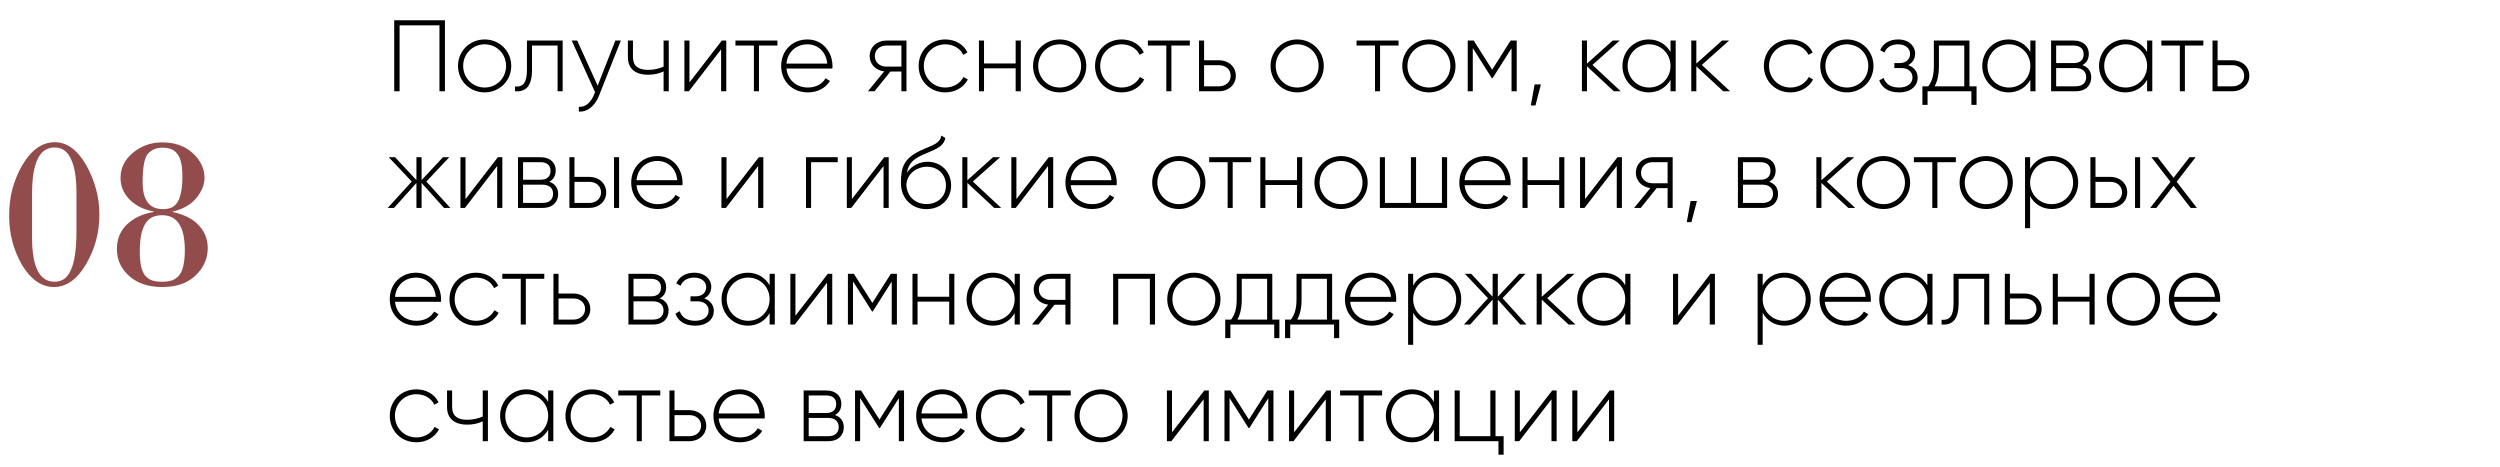 <?xml version="1.0" encoding="UTF-8"?> <svg xmlns="http://www.w3.org/2000/svg" width="493" height="92" viewBox="0 0 493 92" fill="none"> <path d="M87.74 4H77.74V18H78.8V5H86.66V18H87.74V4ZM95.577 18.22C98.477 18.22 100.817 15.96 100.817 13C100.817 10.04 98.477 7.78 95.577 7.78C92.657 7.78 90.317 10.04 90.317 13C90.317 15.96 92.657 18.22 95.577 18.22ZM95.577 17.26C93.197 17.26 91.337 15.38 91.337 13C91.337 10.62 93.197 8.74 95.577 8.74C97.957 8.74 99.797 10.62 99.797 13C99.797 15.38 97.957 17.26 95.577 17.26ZM110.953 8H103.913V13.8C103.913 16.38 103.093 17.2 101.553 17.06V18C103.433 18.14 104.913 17.3 104.913 13.8V8.98H109.953V18H110.953V8ZM121.344 8L117.864 16.9L113.824 8H112.744L117.344 18.18L117.124 18.72C116.504 20.18 115.484 21.18 114.144 21.06V22C115.864 22.14 117.344 20.84 118.104 18.92L122.424 8H121.344ZM130.86 8V13.14C129.92 13.56 128.84 13.78 127.78 13.78C125.88 13.78 124.82 13 124.82 11.26V8H123.82V11.26C123.82 13.54 125.28 14.74 127.82 14.74C128.9 14.74 129.98 14.52 130.86 14.08V18H131.88V8H130.86ZM142.342 8L135.962 16.26V8H134.962V18H135.842L142.202 9.74V18H143.222V8H142.342ZM153.31 8H145.03V8.98H148.67V18H149.67V8.98H153.31V8ZM159.228 7.78C156.168 7.78 154.048 10.06 154.048 13C154.048 16.02 156.228 18.22 159.308 18.22C161.288 18.22 162.848 17.32 163.668 15.96L162.788 15.44C162.208 16.5 160.968 17.26 159.328 17.26C157.048 17.26 155.328 15.78 155.088 13.52H164.148C164.148 13.36 164.168 13.2 164.168 13.04C164.168 10.3 162.268 7.78 159.228 7.78ZM159.228 8.74C161.188 8.74 162.908 10.1 163.128 12.54H155.088C155.288 10.32 156.948 8.74 159.228 8.74ZM178.757 8H174.797C173.017 8 171.497 9.22 171.497 11.06C171.497 12.74 172.777 13.9 174.357 14.08L171.157 18H172.457L175.597 14.1H177.757V18H178.757V8ZM174.797 13.14C173.537 13.14 172.517 12.34 172.517 11.06C172.517 9.8 173.537 8.98 174.797 8.98H177.757V13.14H174.797ZM186.417 18.22C188.377 18.22 190.057 17.22 190.857 15.68L190.017 15.18C189.357 16.42 188.037 17.26 186.417 17.26C183.997 17.26 182.177 15.38 182.177 13C182.177 10.62 183.997 8.74 186.417 8.74C188.017 8.74 189.377 9.56 189.957 10.82L190.777 10.34C190.057 8.78 188.377 7.78 186.417 7.78C183.397 7.78 181.157 10.04 181.157 13C181.157 15.96 183.397 18.22 186.417 18.22ZM200.288 8V12.52H194.048V8H193.048V18H194.048V13.48H200.288V18H201.308V8H200.288ZM208.975 18.22C211.875 18.22 214.215 15.96 214.215 13C214.215 10.04 211.875 7.78 208.975 7.78C206.055 7.78 203.715 10.04 203.715 13C203.715 15.96 206.055 18.22 208.975 18.22ZM208.975 17.26C206.595 17.26 204.735 15.38 204.735 13C204.735 10.62 206.595 8.74 208.975 8.74C211.355 8.74 213.195 10.62 213.195 13C213.195 15.38 211.355 17.26 208.975 17.26ZM221.202 18.22C223.162 18.22 224.842 17.22 225.642 15.68L224.802 15.18C224.142 16.42 222.822 17.26 221.202 17.26C218.782 17.26 216.962 15.38 216.962 13C216.962 10.62 218.782 8.74 221.202 8.74C222.802 8.74 224.162 9.56 224.742 10.82L225.562 10.34C224.842 8.78 223.162 7.78 221.202 7.78C218.182 7.78 215.942 10.04 215.942 13C215.942 15.96 218.182 18.22 221.202 18.22ZM234.638 8H226.358V8.98H229.998V18H230.998V8.98H234.638V8ZM240.406 11.88H237.446V8H236.446V18H240.406C242.186 18 243.706 16.78 243.706 14.94C243.706 13.1 242.186 11.88 240.406 11.88ZM240.406 17.02H237.446V12.86H240.406C241.666 12.86 242.686 13.66 242.686 14.94C242.686 16.2 241.666 17.02 240.406 17.02ZM255.811 18.22C258.711 18.22 261.051 15.96 261.051 13C261.051 10.04 258.711 7.78 255.811 7.78C252.891 7.78 250.551 10.04 250.551 13C250.551 15.96 252.891 18.22 255.811 18.22ZM255.811 17.26C253.431 17.26 251.571 15.38 251.571 13C251.571 10.62 253.431 8.74 255.811 8.74C258.191 8.74 260.031 10.62 260.031 13C260.031 15.38 258.191 17.26 255.811 17.26ZM275.79 8H267.51V8.98H271.15V18H272.15V8.98H275.79V8ZM281.788 18.22C284.688 18.22 287.028 15.96 287.028 13C287.028 10.04 284.688 7.78 281.788 7.78C278.868 7.78 276.528 10.04 276.528 13C276.528 15.96 278.868 18.22 281.788 18.22ZM281.788 17.26C279.408 17.26 277.548 15.38 277.548 13C277.548 10.62 279.408 8.74 281.788 8.74C284.168 8.74 286.008 10.62 286.008 13C286.008 15.38 284.168 17.26 281.788 17.26ZM299.095 8H297.895L294.255 13.74L290.615 8H289.435V18H290.435V9.48L294.195 15.42H294.335L298.075 9.52V18H299.095V8ZM303.869 16.64H302.629L301.869 20.8H302.789L303.869 16.64ZM319.614 18L314.034 12.8L319.414 8H318.014L312.954 12.54V8H311.954V18H312.954V13.08L318.254 18H319.614ZM329.426 8V10.26C328.586 8.76 327.046 7.78 325.126 7.78C322.286 7.78 319.946 10.04 319.946 13C319.946 15.96 322.286 18.22 325.126 18.22C327.046 18.22 328.586 17.24 329.426 15.74V18H330.446V8H329.426ZM325.206 17.26C322.826 17.26 320.966 15.38 320.966 13C320.966 10.62 322.826 8.74 325.206 8.74C327.586 8.74 329.426 10.62 329.426 13C329.426 15.38 327.586 17.26 325.206 17.26ZM341.177 18L335.597 12.8L340.977 8H339.577L334.517 12.54V8H333.517V18H334.517V13.08L339.817 18H341.177ZM353.097 18.22C355.057 18.22 356.737 17.22 357.537 15.68L356.697 15.18C356.037 16.42 354.717 17.26 353.097 17.26C350.677 17.26 348.857 15.38 348.857 13C348.857 10.62 350.677 8.74 353.097 8.74C354.697 8.74 356.057 9.56 356.637 10.82L357.457 10.34C356.737 8.78 355.057 7.78 353.097 7.78C350.077 7.78 347.837 10.04 347.837 13C347.837 15.96 350.077 18.22 353.097 18.22ZM364.21 18.22C367.11 18.22 369.45 15.96 369.45 13C369.45 10.04 367.11 7.78 364.21 7.78C361.29 7.78 358.95 10.04 358.95 13C358.95 15.96 361.29 18.22 364.21 18.22ZM364.21 17.26C361.83 17.26 359.97 15.38 359.97 13C359.97 10.62 361.83 8.74 364.21 8.74C366.59 8.74 368.43 10.62 368.43 13C368.43 15.38 366.59 17.26 364.21 17.26ZM376.266 12.84C377.186 12.4 377.666 11.54 377.666 10.56C377.666 9.08 376.426 7.78 374.306 7.78C372.486 7.78 371.306 8.66 370.766 9.88L371.606 10.36C372.026 9.32 372.986 8.74 374.306 8.74C375.726 8.74 376.666 9.54 376.666 10.6C376.666 11.72 375.866 12.44 374.566 12.44H373.566V13.42H374.946C376.306 13.42 377.146 14.18 377.146 15.26C377.146 16.42 376.186 17.26 374.486 17.26C372.746 17.26 371.826 16.48 371.446 15.36L370.586 15.86C371.086 17.18 372.246 18.22 374.486 18.22C376.946 18.22 378.166 16.84 378.166 15.32C378.166 14.18 377.486 13.24 376.266 12.84ZM388.377 17.02V8H381.357V13C381.357 14.98 380.957 16.06 380.257 17.02H379.097V20.68H380.117V18H388.757V20.68H389.777V17.02H388.377ZM381.497 17.02C382.057 16 382.357 14.78 382.357 13V8.98H387.357V17.02H381.497ZM400.383 8V10.26C399.543 8.76 398.003 7.78 396.083 7.78C393.243 7.78 390.903 10.04 390.903 13C390.903 15.96 393.243 18.22 396.083 18.22C398.003 18.22 399.543 17.24 400.383 15.74V18H401.403V8H400.383ZM396.163 17.26C393.783 17.26 391.923 15.38 391.923 13C391.923 10.62 393.783 8.74 396.163 8.74C398.543 8.74 400.383 10.62 400.383 13C400.383 15.38 398.543 17.26 396.163 17.26ZM410.634 12.84C411.494 12.42 411.914 11.6 411.914 10.62C411.914 9.16 410.894 8 408.934 8H404.474V18H409.314C411.394 18 412.394 16.76 412.394 15.24C412.394 14.1 411.794 13.22 410.634 12.84ZM408.934 8.98C410.194 8.98 410.894 9.62 410.894 10.68C410.894 11.8 410.214 12.44 408.934 12.44H405.474V8.98H408.934ZM409.314 17.02H405.474V13.42H409.314C410.634 13.42 411.394 14.1 411.394 15.2C411.394 16.34 410.654 17.02 409.314 17.02ZM423.41 8V10.26C422.57 8.76 421.03 7.78 419.11 7.78C416.27 7.78 413.93 10.04 413.93 13C413.93 15.96 416.27 18.22 419.11 18.22C421.03 18.22 422.57 17.24 423.41 15.74V18H424.43V8H423.41ZM419.19 17.26C416.81 17.26 414.95 15.38 414.95 13C414.95 10.62 416.81 8.74 419.19 8.74C421.57 8.74 423.41 10.62 423.41 13C423.41 15.38 421.57 17.26 419.19 17.26ZM434.501 8H426.221V8.98H429.861V18H430.861V8.98H434.501V8ZM440.27 11.88H437.31V8H436.31V18H440.27C442.05 18 443.57 16.78 443.57 14.94C443.57 13.1 442.05 11.88 440.27 11.88ZM440.27 17.02H437.31V12.86H440.27C441.53 12.86 442.55 13.66 442.55 14.94C442.55 16.2 441.53 17.02 440.27 17.02ZM88.8 41L84.08 35.8L88.6 31H87.36L83.14 35.52V31H82.12V35.52L77.9 31H76.66L81.2 35.8L76.46 41H77.7L82.12 36.08V41H83.14V36.08L87.56 41H88.8ZM98.182 31L91.802 39.26V31H90.802V41H91.682L98.042 32.74V41H99.062V31H98.182ZM108.309 35.84C109.169 35.42 109.589 34.6 109.589 33.62C109.589 32.16 108.569 31 106.609 31H102.149V41H106.989C109.069 41 110.069 39.76 110.069 38.24C110.069 37.1 109.469 36.22 108.309 35.84ZM106.609 31.98C107.869 31.98 108.569 32.62 108.569 33.68C108.569 34.8 107.889 35.44 106.609 35.44H103.149V31.98H106.609ZM106.989 40.02H103.149V36.42H106.989C108.309 36.42 109.069 37.1 109.069 38.2C109.069 39.34 108.329 40.02 106.989 40.02ZM116.246 34.88H113.286V31H112.286V41H116.246C118.026 41 119.546 39.78 119.546 37.94C119.546 36.1 118.026 34.88 116.246 34.88ZM121.086 31V41H122.086V31H121.086ZM116.246 40.02H113.286V35.86H116.246C117.506 35.86 118.526 36.66 118.526 37.94C118.526 39.2 117.506 40.02 116.246 40.02ZM129.657 30.78C126.597 30.78 124.477 33.06 124.477 36C124.477 39.02 126.657 41.22 129.737 41.22C131.717 41.22 133.277 40.32 134.097 38.96L133.217 38.44C132.637 39.5 131.397 40.26 129.757 40.26C127.477 40.26 125.757 38.78 125.517 36.52H134.577C134.577 36.36 134.597 36.2 134.597 36.04C134.597 33.3 132.697 30.78 129.657 30.78ZM129.657 31.74C131.617 31.74 133.337 33.1 133.557 35.54H125.517C125.717 33.32 127.377 31.74 129.657 31.74ZM149.647 31L143.267 39.26V31H142.267V41H143.147L149.507 32.74V41H150.527V31H149.647ZM165.206 31H158.946V41H159.946V31.98H165.206V31ZM174.373 31L167.993 39.26V31H166.993V41H167.873L174.233 32.74V41H175.253V31H174.373ZM182.701 41.24C185.521 41.24 187.561 39.26 187.561 36.58C187.561 33.84 185.561 31.9 182.921 31.9C181.541 31.9 179.841 32.52 178.841 34.08C179.161 32.32 179.981 31.42 181.941 30.54C183.981 29.6 186.081 29.12 186.421 27.2L185.621 26.74C185.341 28.44 183.581 28.7 181.401 29.74C178.221 31.3 177.661 32.98 177.661 36.1C177.661 39.2 179.861 41.24 182.701 41.24ZM182.701 40.24C180.421 40.24 178.741 38.62 178.741 36.32C178.901 34.2 180.861 32.88 182.801 32.88C185.021 32.88 186.541 34.44 186.541 36.58C186.541 38.7 184.961 40.24 182.701 40.24ZM197.427 41L191.847 35.8L197.227 31H195.827L190.767 35.54V31H189.767V41H190.767V36.08L196.067 41H197.427ZM206.815 31L200.435 39.26V31H199.435V41H200.315L206.675 32.74V41H207.695V31H206.815ZM215.282 30.78C212.222 30.78 210.102 33.06 210.102 36C210.102 39.02 212.282 41.22 215.362 41.22C217.342 41.22 218.902 40.32 219.722 38.96L218.842 38.44C218.262 39.5 217.022 40.26 215.382 40.26C213.102 40.26 211.382 38.78 211.142 36.52H220.202C220.202 36.36 220.222 36.2 220.222 36.04C220.222 33.3 218.322 30.78 215.282 30.78ZM215.282 31.74C217.242 31.74 218.962 33.1 219.182 35.54H211.142C211.342 33.32 213.002 31.74 215.282 31.74ZM232.472 41.22C235.372 41.22 237.712 38.96 237.712 36C237.712 33.04 235.372 30.78 232.472 30.78C229.552 30.78 227.212 33.04 227.212 36C227.212 38.96 229.552 41.22 232.472 41.22ZM232.472 40.26C230.092 40.26 228.232 38.38 228.232 36C228.232 33.62 230.092 31.74 232.472 31.74C234.852 31.74 236.692 33.62 236.692 36C236.692 38.38 234.852 40.26 232.472 40.26ZM246.728 31H238.448V31.98H242.088V41H243.088V31.98H246.728V31ZM255.776 31V35.52H249.536V31H248.536V41H249.536V36.48H255.776V41H256.796V31H255.776ZM264.464 41.22C267.364 41.22 269.704 38.96 269.704 36C269.704 33.04 267.364 30.78 264.464 30.78C261.544 30.78 259.204 33.04 259.204 36C259.204 38.96 261.544 41.22 264.464 41.22ZM264.464 40.26C262.084 40.26 260.224 38.38 260.224 36C260.224 33.62 262.084 31.74 264.464 31.74C266.844 31.74 268.684 33.62 268.684 36C268.684 38.38 266.844 40.26 264.464 40.26ZM284.35 31V40.02H279.25V31H278.23V40.02H273.11V31H272.11V41H285.37V31H284.35ZM292.958 30.78C289.898 30.78 287.778 33.06 287.778 36C287.778 39.02 289.958 41.22 293.038 41.22C295.018 41.22 296.578 40.32 297.398 38.96L296.518 38.44C295.938 39.5 294.698 40.26 293.058 40.26C290.778 40.26 289.058 38.78 288.818 36.52H297.878C297.878 36.36 297.898 36.2 297.898 36.04C297.898 33.3 295.998 30.78 292.958 30.78ZM292.958 31.74C294.918 31.74 296.638 33.1 296.858 35.54H288.818C289.018 33.32 290.678 31.74 292.958 31.74ZM307.475 31V35.52H301.235V31H300.235V41H301.235V36.48H307.475V41H308.495V31H307.475ZM318.963 31L312.583 39.26V31H311.583V41H312.463L318.823 32.74V41H319.843V31H318.963ZM329.851 31H325.891C324.111 31 322.591 32.22 322.591 34.06C322.591 35.74 323.871 36.9 325.451 37.08L322.251 41H323.551L326.691 37.1H328.851V41H329.851V31ZM325.891 36.14C324.631 36.14 323.611 35.34 323.611 34.06C323.611 32.8 324.631 31.98 325.891 31.98H328.851V36.14H325.891ZM334.631 39.64H333.391L332.631 43.8H333.551L334.631 39.64ZM348.876 35.84C349.736 35.42 350.156 34.6 350.156 33.62C350.156 32.16 349.136 31 347.176 31H342.716V41H347.556C349.636 41 350.636 39.76 350.636 38.24C350.636 37.1 350.036 36.22 348.876 35.84ZM347.176 31.98C348.436 31.98 349.136 32.62 349.136 33.68C349.136 34.8 348.456 35.44 347.176 35.44H343.716V31.98H347.176ZM347.556 40.02H343.716V36.42H347.556C348.876 36.42 349.636 37.1 349.636 38.2C349.636 39.34 348.896 40.02 347.556 40.02ZM365.845 41L360.265 35.8L365.645 31H364.245L359.185 35.54V31H358.185V41H359.185V36.08L364.485 41H365.845ZM371.436 41.22C374.336 41.22 376.676 38.96 376.676 36C376.676 33.04 374.336 30.78 371.436 30.78C368.516 30.78 366.176 33.04 366.176 36C366.176 38.96 368.516 41.22 371.436 41.22ZM371.436 40.26C369.056 40.26 367.196 38.38 367.196 36C367.196 33.62 369.056 31.74 371.436 31.74C373.816 31.74 375.656 33.62 375.656 36C375.656 38.38 373.816 40.26 371.436 40.26ZM385.692 31H377.412V31.98H381.052V41H382.052V31.98H385.692V31ZM391.69 41.22C394.59 41.22 396.93 38.96 396.93 36C396.93 33.04 394.59 30.78 391.69 30.78C388.77 30.78 386.43 33.04 386.43 36C386.43 38.96 388.77 41.22 391.69 41.22ZM391.69 40.26C389.31 40.26 387.45 38.38 387.45 36C387.45 33.62 389.31 31.74 391.69 31.74C394.07 31.74 395.91 33.62 395.91 36C395.91 38.38 394.07 40.26 391.69 40.26ZM404.637 30.78C402.697 30.78 401.157 31.78 400.337 33.32V31H399.337V45H400.337V38.68C401.157 40.22 402.697 41.22 404.637 41.22C407.497 41.22 409.817 38.96 409.817 36C409.817 33.04 407.497 30.78 404.637 30.78ZM404.577 40.26C402.197 40.26 400.337 38.38 400.337 36C400.337 33.62 402.197 31.74 404.577 31.74C406.957 31.74 408.817 33.62 408.817 36C408.817 38.38 406.957 40.26 404.577 40.26ZM416.188 34.88H413.228V31H412.228V41H416.188C417.968 41 419.488 39.78 419.488 37.94C419.488 36.1 417.968 34.88 416.188 34.88ZM421.028 31V41H422.028V31H421.028ZM416.188 40.02H413.228V35.86H416.188C417.448 35.86 418.468 36.66 418.468 37.94C418.468 39.2 417.448 40.02 416.188 40.02ZM433.219 41L429.239 35.84L432.979 31H431.779L428.619 35.06L425.479 31H424.259L428.019 35.86L424.019 41H425.239L428.619 36.64L431.999 41H433.219ZM82.04 53.78C78.98 53.78 76.86 56.06 76.86 59C76.86 62.02 79.04 64.22 82.12 64.22C84.1 64.22 85.66 63.32 86.48 61.96L85.6 61.44C85.02 62.5 83.78 63.26 82.14 63.26C79.86 63.26 78.14 61.78 77.9 59.52H86.96C86.96 59.36 86.98 59.2 86.98 59.04C86.98 56.3 85.08 53.78 82.04 53.78ZM82.04 54.74C84 54.74 85.72 56.1 85.94 58.54H77.9C78.1 56.32 79.76 54.74 82.04 54.74ZM93.897 64.22C95.857 64.22 97.537 63.22 98.337 61.68L97.497 61.18C96.837 62.42 95.517 63.26 93.897 63.26C91.477 63.26 89.657 61.38 89.657 59C89.657 56.62 91.477 54.74 93.897 54.74C95.497 54.74 96.857 55.56 97.437 56.82L98.257 56.34C97.537 54.78 95.857 53.78 93.897 53.78C90.877 53.78 88.637 56.04 88.637 59C88.637 61.96 90.877 64.22 93.897 64.22ZM107.333 54H99.053V54.98H102.693V64H103.693V54.98H107.333V54ZM113.102 57.88H110.142V54H109.142V64H113.102C114.882 64 116.402 62.78 116.402 60.94C116.402 59.1 114.882 57.88 113.102 57.88ZM113.102 63.02H110.142V58.86H113.102C114.362 58.86 115.382 59.66 115.382 60.94C115.382 62.2 114.362 63.02 113.102 63.02ZM130.087 58.84C130.947 58.42 131.367 57.6 131.367 56.62C131.367 55.16 130.347 54 128.387 54H123.927V64H128.767C130.847 64 131.847 62.76 131.847 61.24C131.847 60.1 131.247 59.22 130.087 58.84ZM128.387 54.98C129.647 54.98 130.347 55.62 130.347 56.68C130.347 57.8 129.667 58.44 128.387 58.44H124.927V54.98H128.387ZM128.767 63.02H124.927V59.42H128.767C130.087 59.42 130.847 60.1 130.847 61.2C130.847 62.34 130.107 63.02 128.767 63.02ZM138.863 58.84C139.783 58.4 140.263 57.54 140.263 56.56C140.263 55.08 139.023 53.78 136.903 53.78C135.083 53.78 133.903 54.66 133.363 55.88L134.203 56.36C134.623 55.32 135.583 54.74 136.903 54.74C138.323 54.74 139.263 55.54 139.263 56.6C139.263 57.72 138.463 58.44 137.163 58.44H136.163V59.42H137.543C138.903 59.42 139.743 60.18 139.743 61.26C139.743 62.42 138.783 63.26 137.083 63.26C135.343 63.26 134.423 62.48 134.043 61.36L133.183 61.86C133.683 63.18 134.843 64.22 137.083 64.22C139.543 64.22 140.763 62.84 140.763 61.32C140.763 60.18 140.083 59.24 138.863 58.84ZM151.77 54V56.26C150.93 54.76 149.39 53.78 147.47 53.78C144.63 53.78 142.29 56.04 142.29 59C142.29 61.96 144.63 64.22 147.47 64.22C149.39 64.22 150.93 63.24 151.77 61.74V64H152.79V54H151.77ZM147.55 63.26C145.17 63.26 143.31 61.38 143.31 59C143.31 56.62 145.17 54.74 147.55 54.74C149.93 54.74 151.77 56.62 151.77 59C151.77 61.38 149.93 63.26 147.55 63.26ZM163.24 54L156.86 62.26V54H155.86V64H156.74L163.1 55.74V64H164.12V54H163.24ZM176.868 54H175.668L172.028 59.74L168.388 54H167.208V64H168.208V55.48L171.968 61.42H172.108L175.848 55.52V64H176.868V54ZM187.182 54V58.52H180.942V54H179.942V64H180.942V59.48H187.182V64H188.202V54H187.182ZM200.09 54V56.26C199.25 54.76 197.71 53.78 195.79 53.78C192.95 53.78 190.61 56.04 190.61 59C190.61 61.96 192.95 64.22 195.79 64.22C197.71 64.22 199.25 63.24 200.09 61.74V64H201.11V54H200.09ZM195.87 63.26C193.49 63.26 191.63 61.38 191.63 59C191.63 56.62 193.49 54.74 195.87 54.74C198.25 54.74 200.09 56.62 200.09 59C200.09 61.38 198.25 63.26 195.87 63.26ZM211.101 54H207.141C205.361 54 203.841 55.22 203.841 57.06C203.841 58.74 205.121 59.9 206.701 60.08L203.501 64H204.801L207.941 60.1H210.101V64H211.101V54ZM207.141 59.14C205.881 59.14 204.861 58.34 204.861 57.06C204.861 55.8 205.881 54.98 207.141 54.98H210.101V59.14H207.141ZM227.773 54H219.513V64H220.513V54.98H226.753V64H227.773V54ZM235.44 64.22C238.34 64.22 240.68 61.96 240.68 59C240.68 56.04 238.34 53.78 235.44 53.78C232.52 53.78 230.18 56.04 230.18 59C230.18 61.96 232.52 64.22 235.44 64.22ZM235.44 63.26C233.06 63.26 231.2 61.38 231.2 59C231.2 56.62 233.06 54.74 235.44 54.74C237.82 54.74 239.66 56.62 239.66 59C239.66 61.38 237.82 63.26 235.44 63.26ZM250.896 63.02V54H243.876V59C243.876 60.98 243.476 62.06 242.776 63.02H241.616V66.68H242.636V64H251.276V66.68H252.296V63.02H250.896ZM244.016 63.02C244.576 62 244.876 60.78 244.876 59V54.98H249.876V63.02H244.016ZM262.693 63.02V54H255.673V59C255.673 60.98 255.273 62.06 254.573 63.02H253.413V66.68H254.433V64H263.073V66.68H264.093V63.02H262.693ZM255.813 63.02C256.373 62 256.673 60.78 256.673 59V54.98H261.673V63.02H255.813ZM270.399 53.78C267.339 53.78 265.219 56.06 265.219 59C265.219 62.02 267.399 64.22 270.479 64.22C272.459 64.22 274.019 63.32 274.839 61.96L273.959 61.44C273.379 62.5 272.139 63.26 270.499 63.26C268.219 63.26 266.499 61.78 266.259 59.52H275.319C275.319 59.36 275.339 59.2 275.339 59.04C275.339 56.3 273.439 53.78 270.399 53.78ZM270.399 54.74C272.359 54.74 274.079 56.1 274.299 58.54H266.259C266.459 56.32 268.119 54.74 270.399 54.74ZM282.977 53.78C281.037 53.78 279.497 54.78 278.677 56.32V54H277.677V68H278.677V61.68C279.497 63.22 281.037 64.22 282.977 64.22C285.837 64.22 288.157 61.96 288.157 59C288.157 56.04 285.837 53.78 282.977 53.78ZM282.917 63.26C280.537 63.26 278.677 61.38 278.677 59C278.677 56.62 280.537 54.74 282.917 54.74C285.297 54.74 287.157 56.62 287.157 59C287.157 61.38 285.297 63.26 282.917 63.26ZM301.027 64L296.307 58.8L300.827 54H299.587L295.367 58.52V54H294.347V58.52L290.127 54H288.887L293.427 58.8L288.687 64H289.927L294.347 59.08V64H295.367V59.08L299.787 64H301.027ZM310.688 64L305.108 58.8L310.488 54H309.088L304.028 58.54V54H303.028V64H304.028V59.08L309.328 64H310.688ZM320.5 54V56.26C319.66 54.76 318.12 53.78 316.2 53.78C313.36 53.78 311.02 56.04 311.02 59C311.02 61.96 313.36 64.22 316.2 64.22C318.12 64.22 319.66 63.24 320.5 61.74V64H321.52V54H320.5ZM316.28 63.26C313.9 63.26 312.04 61.38 312.04 59C312.04 56.62 313.9 54.74 316.28 54.74C318.66 54.74 320.5 56.62 320.5 59C320.5 61.38 318.66 63.26 316.28 63.26ZM337.303 54L330.923 62.26V54H329.923V64H330.803L337.163 55.74V64H338.183V54H337.303ZM351.903 53.78C349.963 53.78 348.423 54.78 347.603 56.32V54H346.603V68H347.603V61.68C348.423 63.22 349.963 64.22 351.903 64.22C354.763 64.22 357.083 61.96 357.083 59C357.083 56.04 354.763 53.78 351.903 53.78ZM351.843 63.26C349.463 63.26 347.603 61.38 347.603 59C347.603 56.62 349.463 54.74 351.843 54.74C354.223 54.74 356.082 56.62 356.082 59C356.082 61.38 354.223 63.26 351.843 63.26ZM363.993 53.78C360.933 53.78 358.813 56.06 358.813 59C358.813 62.02 360.993 64.22 364.073 64.22C366.053 64.22 367.613 63.32 368.433 61.96L367.553 61.44C366.973 62.5 365.733 63.26 364.093 63.26C361.813 63.26 360.093 61.78 359.853 59.52H368.913C368.913 59.36 368.933 59.2 368.933 59.04C368.933 56.3 367.033 53.78 363.993 53.78ZM363.993 54.74C365.953 54.74 367.673 56.1 367.893 58.54H359.853C360.053 56.32 361.713 54.74 363.993 54.74ZM380.07 54V56.26C379.23 54.76 377.69 53.78 375.77 53.78C372.93 53.78 370.59 56.04 370.59 59C370.59 61.96 372.93 64.22 375.77 64.22C377.69 64.22 379.23 63.24 380.07 61.74V64H381.09V54H380.07ZM375.85 63.26C373.47 63.26 371.61 61.38 371.61 59C371.61 56.62 373.47 54.74 375.85 54.74C378.23 54.74 380.07 56.62 380.07 59C380.07 61.38 378.23 63.26 375.85 63.26ZM392.281 54H385.241V59.8C385.241 62.38 384.421 63.2 382.881 63.06V64C384.761 64.14 386.241 63.3 386.241 59.8V54.98H391.281V64H392.281V54ZM399.313 57.88H396.353V54H395.353V64H399.313C401.093 64 402.613 62.78 402.613 60.94C402.613 59.1 401.093 57.88 399.313 57.88ZM399.313 63.02H396.353V58.86H399.313C400.573 58.86 401.593 59.66 401.593 60.94C401.593 62.2 400.573 63.02 399.313 63.02ZM412.046 54V58.52H405.806V54H404.806V64H405.806V59.48H412.046V64H413.066V54H412.046ZM420.733 64.22C423.633 64.22 425.973 61.96 425.973 59C425.973 56.04 423.633 53.78 420.733 53.78C417.813 53.78 415.473 56.04 415.473 59C415.473 61.96 417.813 64.22 420.733 64.22ZM420.733 63.26C418.353 63.26 416.493 61.38 416.493 59C416.493 56.62 418.353 54.74 420.733 54.74C423.113 54.74 424.953 56.62 424.953 59C424.953 61.38 423.113 63.26 420.733 63.26ZM432.88 53.78C429.82 53.78 427.7 56.06 427.7 59C427.7 62.02 429.88 64.22 432.96 64.22C434.94 64.22 436.5 63.32 437.32 61.96L436.44 61.44C435.86 62.5 434.62 63.26 432.98 63.26C430.7 63.26 428.98 61.78 428.74 59.52H437.8C437.8 59.36 437.82 59.2 437.82 59.04C437.82 56.3 435.92 53.78 432.88 53.78ZM432.88 54.74C434.84 54.74 436.56 56.1 436.78 58.54H428.74C428.94 56.32 430.6 54.74 432.88 54.74ZM82.12 87.22C84.08 87.22 85.76 86.22 86.56 84.68L85.72 84.18C85.06 85.42 83.74 86.26 82.12 86.26C79.7 86.26 77.88 84.38 77.88 82C77.88 79.62 79.7 77.74 82.12 77.74C83.72 77.74 85.08 78.56 85.66 79.82L86.48 79.34C85.76 77.78 84.08 76.78 82.12 76.78C79.1 76.78 76.86 79.04 76.86 82C76.86 84.96 79.1 87.22 82.12 87.22ZM95.196 77V82.14C94.256 82.56 93.176 82.78 92.116 82.78C90.216 82.78 89.156 82 89.156 80.26V77H88.156V80.26C88.156 82.54 89.616 83.74 92.156 83.74C93.236 83.74 94.316 83.52 95.196 83.08V87H96.216V77H95.196ZM108.098 77V79.26C107.258 77.76 105.718 76.78 103.798 76.78C100.958 76.78 98.618 79.04 98.618 82C98.618 84.96 100.958 87.22 103.798 87.22C105.718 87.22 107.258 86.24 108.098 84.74V87H109.118V77H108.098ZM103.878 86.26C101.498 86.26 99.638 84.38 99.638 82C99.638 79.62 101.498 77.74 103.878 77.74C106.258 77.74 108.098 79.62 108.098 82C108.098 84.38 106.258 86.26 103.878 86.26ZM116.768 87.22C118.728 87.22 120.408 86.22 121.208 84.68L120.368 84.18C119.708 85.42 118.388 86.26 116.768 86.26C114.348 86.26 112.528 84.38 112.528 82C112.528 79.62 114.348 77.74 116.768 77.74C118.368 77.74 119.728 78.56 120.308 79.82L121.128 79.34C120.408 77.78 118.728 76.78 116.768 76.78C113.748 76.78 111.508 79.04 111.508 82C111.508 84.96 113.748 87.22 116.768 87.22ZM130.204 77H121.924V77.98H125.564V87H126.564V77.98H130.204V77ZM135.973 80.88H133.013V77H132.013V87H135.973C137.753 87 139.273 85.78 139.273 83.94C139.273 82.1 137.753 80.88 135.973 80.88ZM135.973 86.02H133.013V81.86H135.973C137.233 81.86 138.253 82.66 138.253 83.94C138.253 85.2 137.233 86.02 135.973 86.02ZM145.868 76.78C142.808 76.78 140.688 79.06 140.688 82C140.688 85.02 142.868 87.22 145.948 87.22C147.928 87.22 149.488 86.32 150.308 84.96L149.428 84.44C148.848 85.5 147.608 86.26 145.968 86.26C143.688 86.26 141.968 84.78 141.728 82.52H150.788C150.788 82.36 150.808 82.2 150.808 82.04C150.808 79.3 148.908 76.78 145.868 76.78ZM145.868 77.74C147.828 77.74 149.548 79.1 149.768 81.54H141.728C141.928 79.32 143.588 77.74 145.868 77.74ZM164.638 81.84C165.498 81.42 165.918 80.6 165.918 79.62C165.918 78.16 164.898 77 162.938 77H158.478V87H163.318C165.398 87 166.398 85.76 166.398 84.24C166.398 83.1 165.798 82.22 164.638 81.84ZM162.938 77.98C164.198 77.98 164.898 78.62 164.898 79.68C164.898 80.8 164.218 81.44 162.938 81.44H159.478V77.98H162.938ZM163.318 86.02H159.478V82.42H163.318C164.638 82.42 165.398 83.1 165.398 84.2C165.398 85.34 164.658 86.02 163.318 86.02ZM178.274 77H177.074L173.434 82.74L169.794 77H168.614V87H169.614V78.48L173.374 84.42H173.514L177.254 78.52V87H178.274V77ZM185.849 76.78C182.789 76.78 180.669 79.06 180.669 82C180.669 85.02 182.849 87.22 185.929 87.22C187.909 87.22 189.469 86.32 190.289 84.96L189.409 84.44C188.829 85.5 187.589 86.26 185.949 86.26C183.669 86.26 181.949 84.78 181.709 82.52H190.769C190.769 82.36 190.789 82.2 190.789 82.04C190.789 79.3 188.889 76.78 185.849 76.78ZM185.849 77.74C187.809 77.74 189.529 79.1 189.749 81.54H181.709C181.909 79.32 183.569 77.74 185.849 77.74ZM197.706 87.22C199.666 87.22 201.346 86.22 202.146 84.68L201.306 84.18C200.646 85.42 199.326 86.26 197.706 86.26C195.286 86.26 193.466 84.38 193.466 82C193.466 79.62 195.286 77.74 197.706 77.74C199.306 77.74 200.666 78.56 201.246 79.82L202.066 79.34C201.346 77.78 199.666 76.78 197.706 76.78C194.686 76.78 192.446 79.04 192.446 82C192.446 84.96 194.686 87.22 197.706 87.22ZM211.142 77H202.862V77.98H206.502V87H207.502V77.98H211.142V77ZM217.14 87.22C220.04 87.22 222.38 84.96 222.38 82C222.38 79.04 220.04 76.78 217.14 76.78C214.22 76.78 211.88 79.04 211.88 82C211.88 84.96 214.22 87.22 217.14 87.22ZM217.14 86.26C214.76 86.26 212.9 84.38 212.9 82C212.9 79.62 214.76 77.74 217.14 77.74C219.52 77.74 221.36 79.62 221.36 82C221.36 84.38 219.52 86.26 217.14 86.26ZM237.498 77L231.118 85.26V77H230.118V87H230.998L237.358 78.74V87H238.378V77H237.498ZM251.126 77H249.926L246.286 82.74L242.646 77H241.466V87H242.466V78.48L246.226 84.42H246.366L250.106 78.52V87H251.126V77ZM261.58 77L255.2 85.26V77H254.2V87H255.08L261.44 78.74V87H262.46V77H261.58ZM272.548 77H264.268V77.98H267.908V87H268.908V77.98H272.548V77ZM282.766 77V79.26C281.926 77.76 280.386 76.78 278.466 76.78C275.626 76.78 273.286 79.04 273.286 82C273.286 84.96 275.626 87.22 278.466 87.22C280.386 87.22 281.926 86.24 282.766 84.74V87H283.786V77H282.766ZM278.546 86.26C276.166 86.26 274.306 84.38 274.306 82C274.306 79.62 276.166 77.74 278.546 77.74C280.926 77.74 282.766 79.62 282.766 82C282.766 84.38 280.926 86.26 278.546 86.26ZM294.916 86.02V77H293.896V86.02H287.856V77H286.856V87H295.496V89.68H296.516V86.02H294.916ZM306.092 77L299.712 85.26V77H298.712V87H299.592L305.952 78.74V87H306.972V77H306.092ZM317.44 77L311.06 85.26V77H310.06V87H310.94L317.3 78.74V87H318.32V77H317.44Z" fill="black"></path> <path d="M15.08 38.08C15.08 35.093 14.72 32.853 14 31.36C13.307 29.84 12.24 29.08 10.8 29.08C10.08 29.08 9.44 29.253 8.88 29.6C8.347 29.92 7.88 30.467 7.48 31.24C7.107 31.987 6.813 32.96 6.6 34.16C6.413 35.36 6.32 36.813 6.32 38.52V46.84C6.32 52.653 7.8 55.56 10.76 55.56C11.453 55.56 12.067 55.387 12.6 55.04C13.16 54.667 13.613 54.08 13.96 53.28C14.333 52.48 14.613 51.44 14.8 50.16C14.987 48.88 15.08 47.307 15.08 45.44V38.08ZM10.64 56.6C8.213 56.6 6.12 55.16 4.36 52.28C2.653 49.32 1.8 46.093 1.8 42.6C1.8 40.68 2.013 38.907 2.44 37.28C2.893 35.627 3.547 34.053 4.4 32.56C6.187 29.547 8.32 28.04 10.8 28.04C13.2 28.04 15.267 29.547 17 32.56C17.853 34.08 18.493 35.64 18.92 37.24C19.373 38.813 19.6 40.507 19.6 42.32C19.6 45.867 18.72 49.133 16.96 52.12C15.2 55.107 13.093 56.6 10.64 56.6ZM31.929 55.56C32.702 55.56 33.369 55.467 33.929 55.28C34.516 55.067 34.996 54.72 35.369 54.24C35.742 53.76 36.009 53.12 36.169 52.32C36.356 51.52 36.449 50.52 36.449 49.32C36.449 44.733 34.956 42.44 31.969 42.44C31.276 42.44 30.649 42.56 30.089 42.8C29.556 43.04 29.102 43.44 28.729 44C28.356 44.56 28.062 45.307 27.849 46.24C27.662 47.147 27.569 48.28 27.569 49.64C27.569 50.733 27.649 51.667 27.809 52.44C27.969 53.187 28.222 53.8 28.569 54.28C28.942 54.733 29.396 55.067 29.929 55.28C30.489 55.467 31.156 55.56 31.929 55.56ZM32.129 41.24C32.742 41.24 33.289 41.147 33.769 40.96C34.249 40.747 34.649 40.4 34.969 39.92C35.289 39.413 35.529 38.76 35.689 37.96C35.876 37.133 35.969 36.107 35.969 34.88C35.969 33.76 35.889 32.84 35.729 32.12C35.569 31.373 35.316 30.787 34.969 30.36C34.649 29.907 34.236 29.587 33.729 29.4C33.249 29.213 32.689 29.12 32.049 29.12C30.822 29.12 29.849 29.533 29.129 30.36C28.462 31.187 28.129 33.053 28.129 35.96C28.129 39.48 29.462 41.24 32.129 41.24ZM34.049 41.8C36.422 42.333 38.169 43.24 39.289 44.52C40.409 45.773 40.969 47.24 40.969 48.92C40.969 51 40.156 52.813 38.529 54.36C36.956 55.853 34.769 56.6 31.969 56.6C29.276 56.6 27.116 55.88 25.489 54.44C23.862 53 23.049 51.227 23.049 49.12C23.049 47.147 23.716 45.52 25.049 44.24C26.409 42.96 28.169 42.147 30.329 41.8V41.72C29.236 41.507 28.276 41.187 27.449 40.76C26.649 40.307 25.969 39.787 25.409 39.2C24.876 38.613 24.462 37.973 24.169 37.28C23.902 36.56 23.769 35.827 23.769 35.08C23.769 33.16 24.556 31.533 26.129 30.2C27.782 28.787 29.729 28.08 31.969 28.08C34.502 28.08 36.529 28.8 38.049 30.24C39.569 31.653 40.329 33.267 40.329 35.08C40.329 36.413 39.796 37.733 38.729 39.04C37.662 40.347 36.102 41.24 34.049 41.72V41.8Z" fill="#934C4C"></path> </svg> 